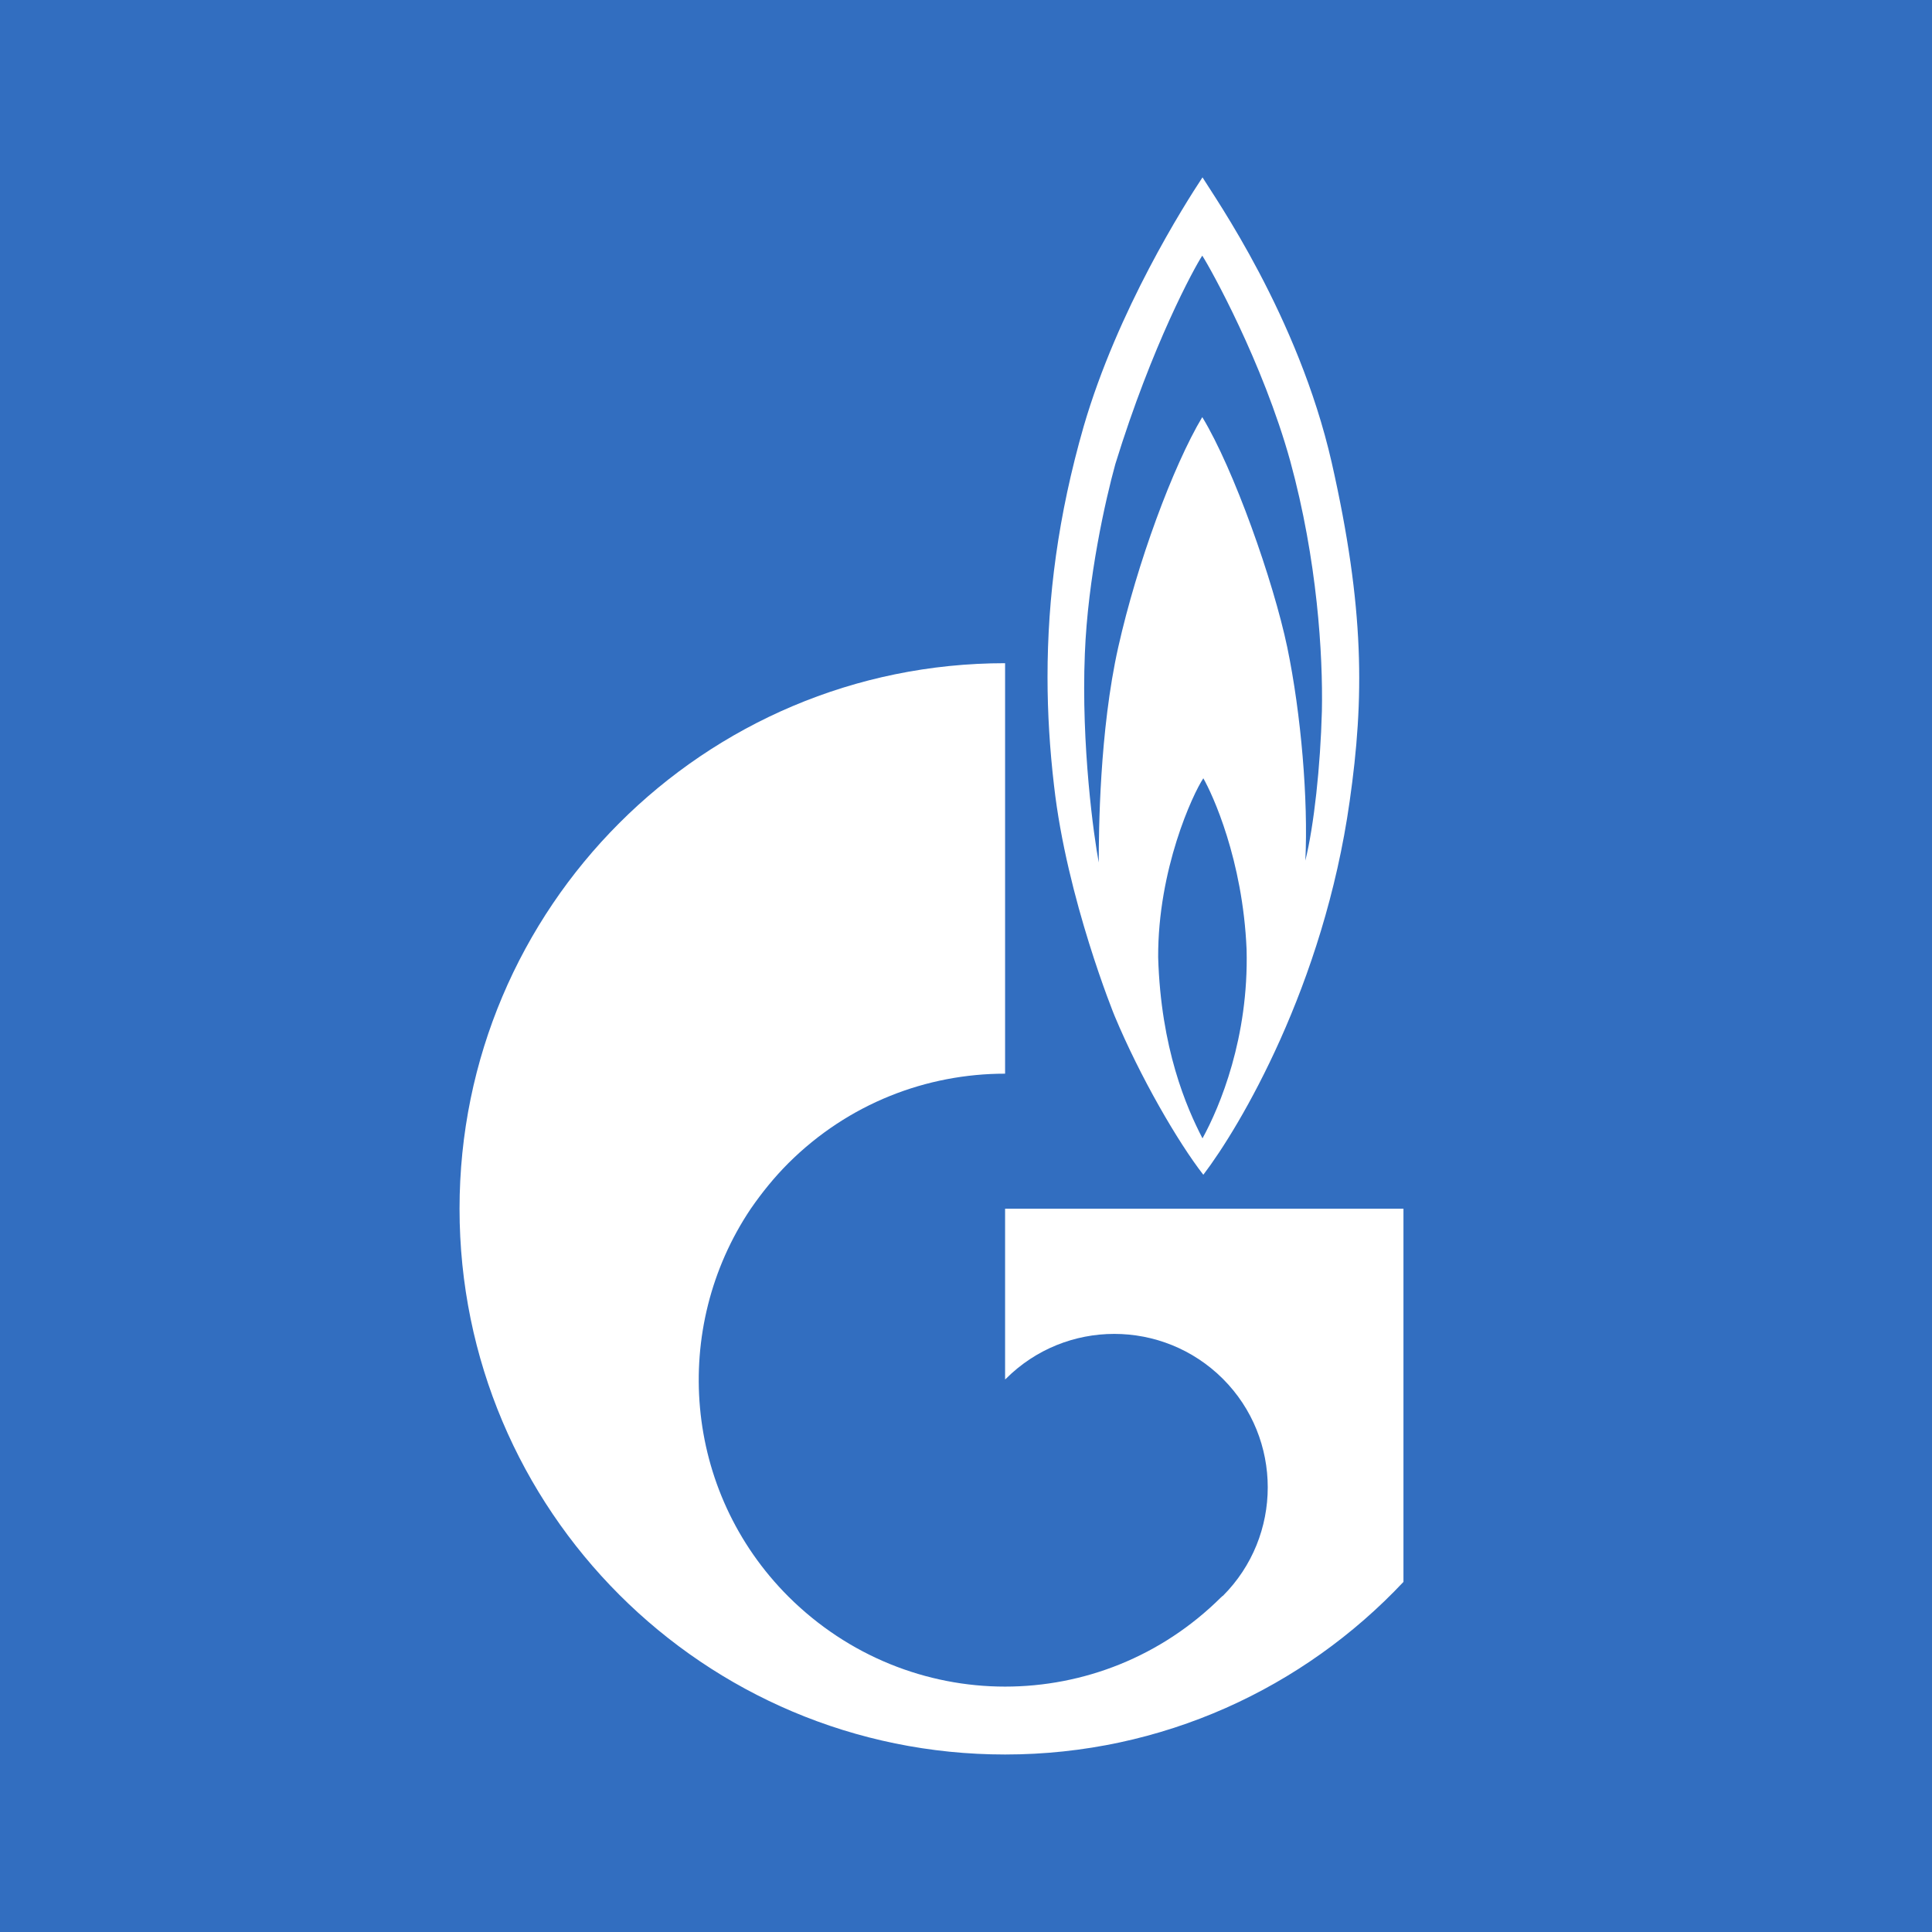 <?xml version="1.0" encoding="UTF-8"?>
<svg xmlns="http://www.w3.org/2000/svg" xmlns:xlink="http://www.w3.org/1999/xlink" width="56pt" height="56pt" viewBox="0 0 56 56" version="1.1">
<g id="surface1">
<rect x="0" y="0" width="56" height="56" style="fill:rgb(19.849%,43.35%,75.067%);fill-opacity:1;stroke:none;"/>
<path style=" stroke:none;fill-rule:nonzero;fill:rgb(100%,100%,100%);fill-opacity:1;" d="M 38.598 13.398 C 39.559 17.641 39.547 20.246 39.121 23.223 C 38.367 28.578 35.926 32.68 34.879 34.051 C 34.148 33.113 33.047 31.219 32.305 29.441 C 32.305 29.441 30.922 26.059 30.551 22.766 C 30.43 21.73 30.363 20.684 30.363 19.625 C 30.363 17.324 30.668 14.945 31.41 12.363 C 32.395 8.98 34.336 5.926 34.855 5.141 C 35.195 5.699 37.629 9.156 38.598 13.398 Z M 38.316 20.605 C 38.348 18.98 38.184 16.234 37.398 13.363 C 36.602 10.496 35.078 7.762 34.848 7.41 C 34.617 7.762 33.398 9.984 32.328 13.453 C 32.043 14.488 31.531 16.746 31.445 18.949 C 31.336 21.609 31.707 24.262 31.848 25 C 31.848 24.129 31.867 21.184 32.414 18.754 C 32.961 16.32 33.996 13.52 34.848 12.09 C 35.762 13.594 36.906 16.832 37.312 18.762 C 37.715 20.703 37.922 23.191 37.836 24.945 C 38.086 23.934 38.273 22.219 38.316 20.605 Z M 34.855 32.996 C 35.359 32.078 36.199 30.074 36.133 27.52 C 36.023 24.914 35.141 23.016 34.879 22.559 C 34.574 23.016 33.559 25.199 33.57 27.75 C 33.648 30.391 34.391 32.102 34.855 32.996 "/>
<path style=" stroke:none;fill-rule:nonzero;fill:rgb(100%,100%,100%);fill-opacity:1;" d="M 40.68 45.852 C 37.789 48.926 33.691 50.855 29.133 50.855 C 20.398 50.855 13.32 43.781 13.32 35.035 C 13.32 26.309 20.398 19.223 29.133 19.223 L 29.133 31.121 C 26.863 31.121 24.594 31.98 22.852 33.715 C 22.438 34.129 22.078 34.578 21.762 35.035 C 19.438 38.492 19.797 43.223 22.852 46.277 C 24.594 48.012 26.863 48.887 29.133 48.887 C 31.402 48.887 33.656 48.023 35.391 46.301 C 35.402 46.289 35.414 46.289 35.414 46.277 C 35.426 46.266 35.434 46.266 35.445 46.258 C 37.18 44.523 37.18 41.699 35.445 39.965 C 33.703 38.23 30.891 38.23 29.156 39.965 C 29.145 39.973 29.145 39.973 29.133 39.984 L 29.133 35.035 L 40.68 35.035 L 40.68 45.852 "/>
</g>
</svg>
